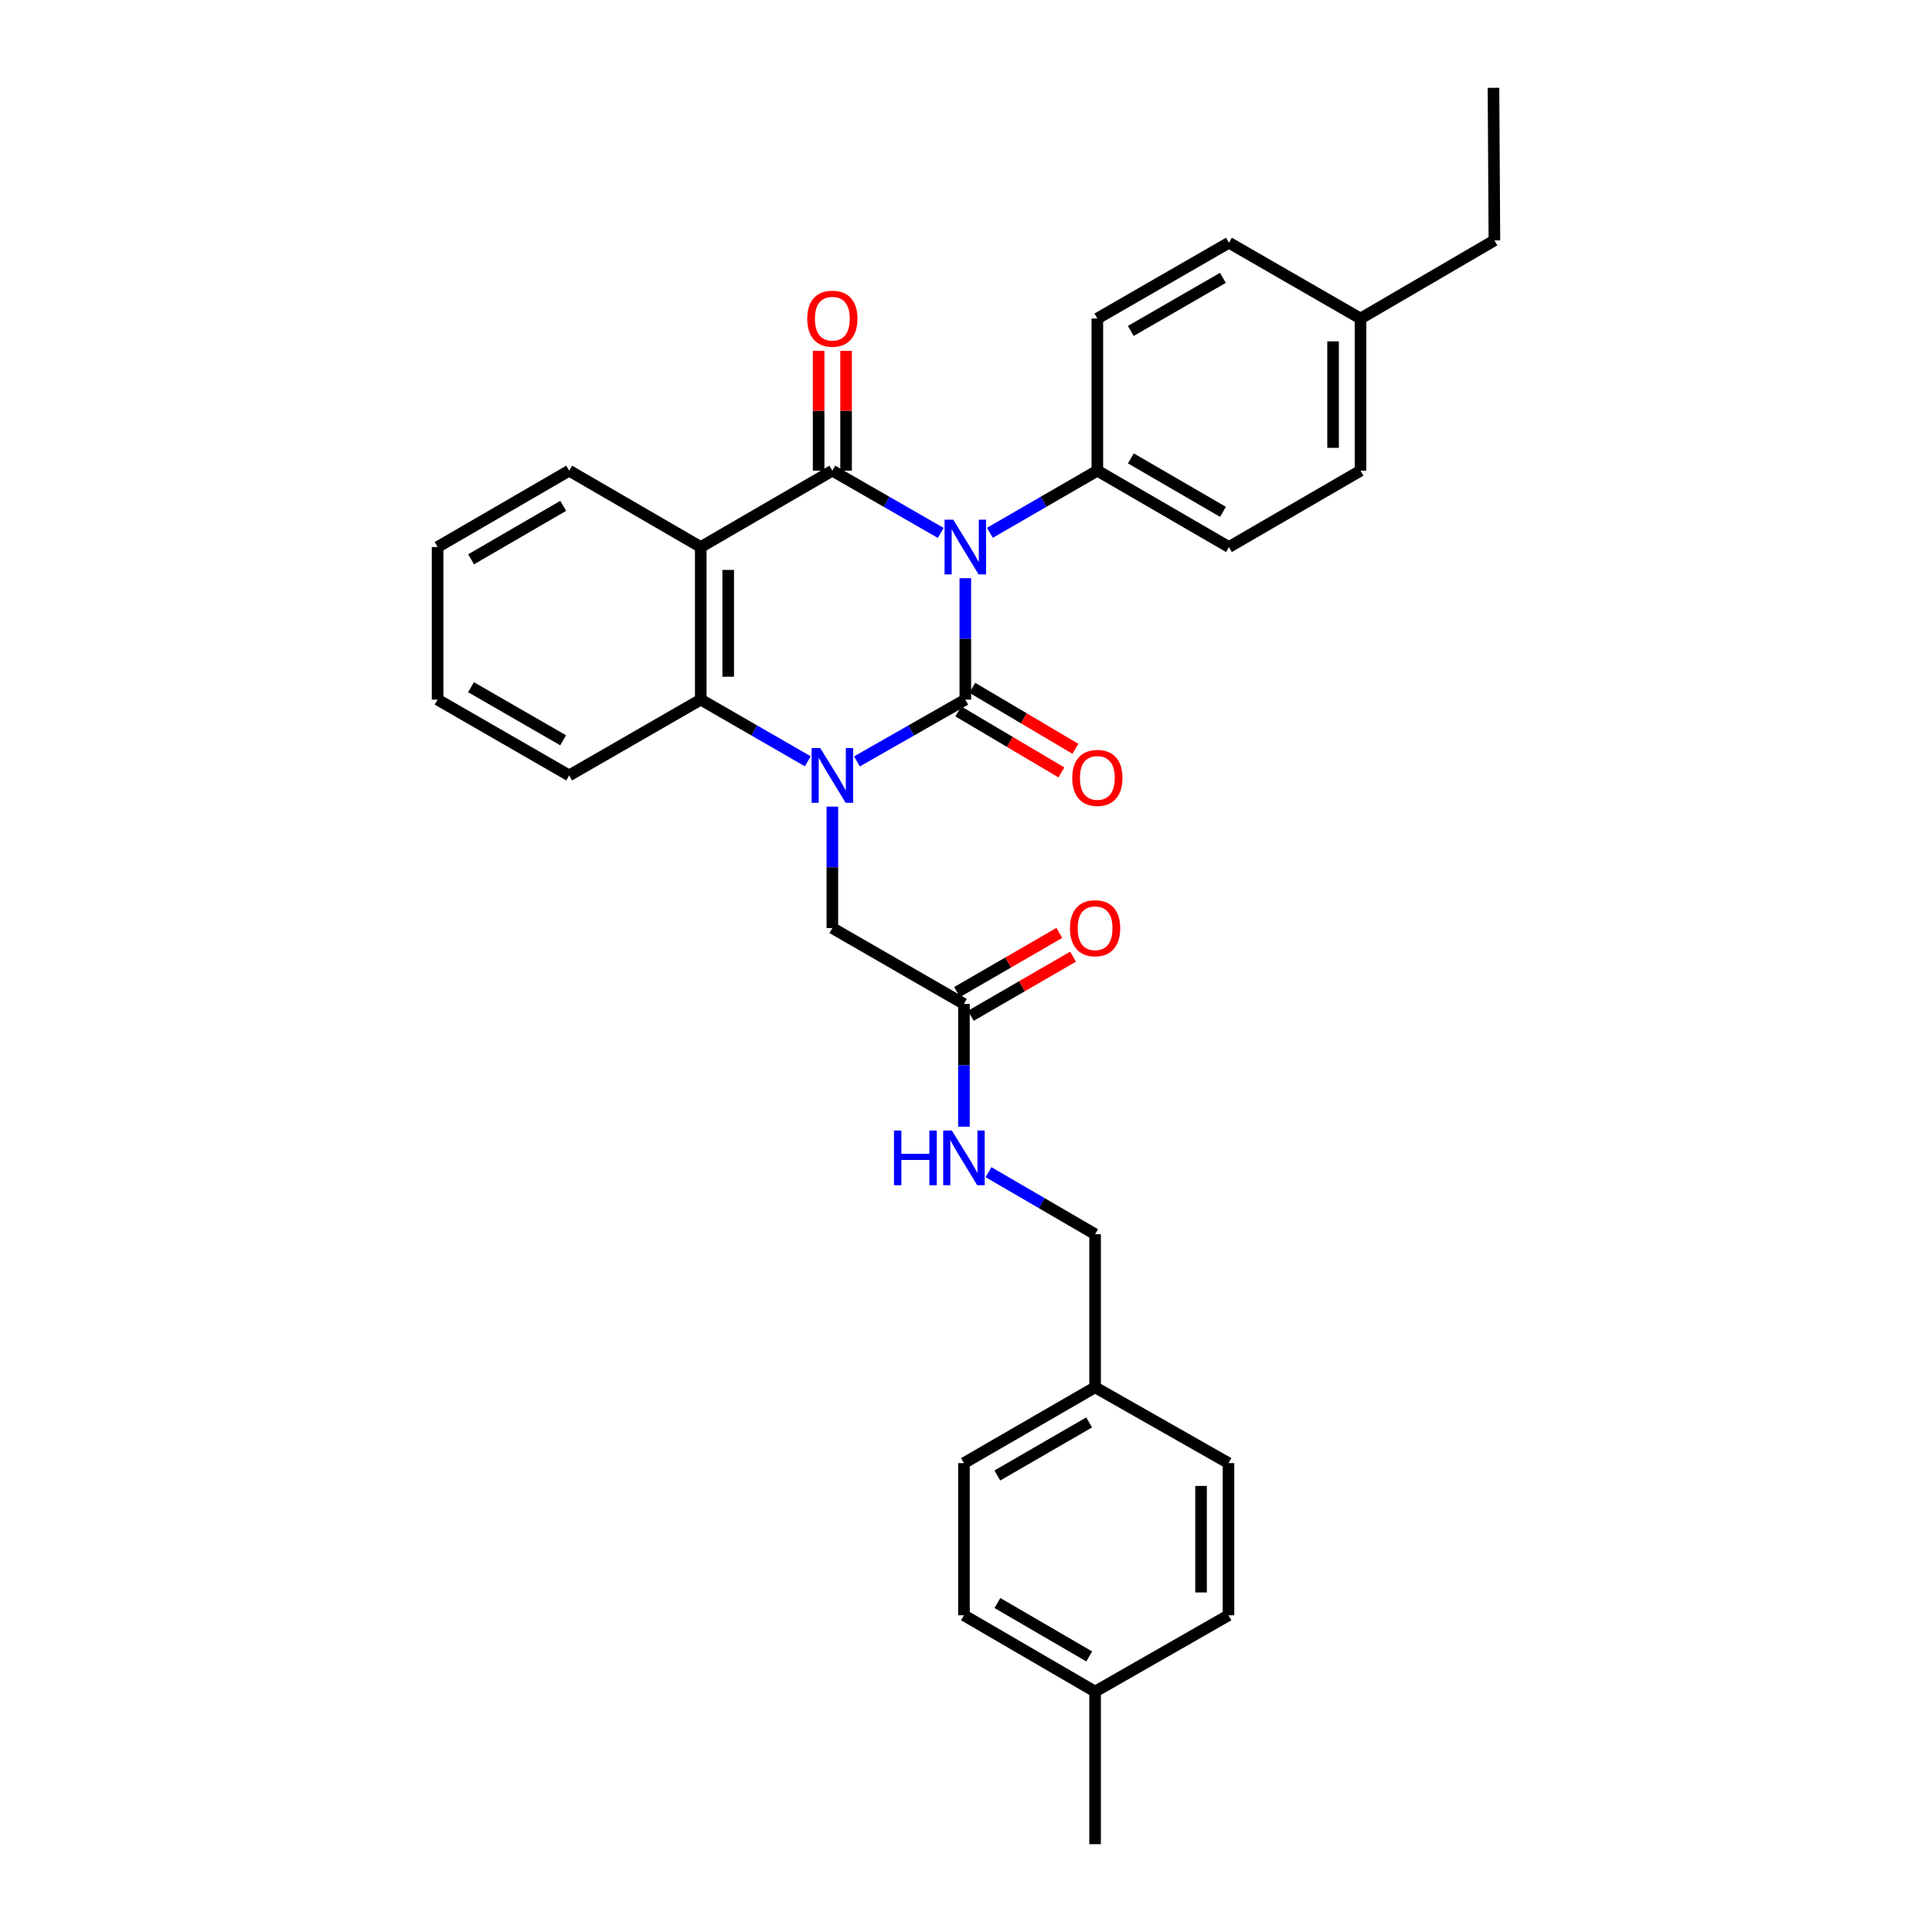 <?xml version='1.0' encoding='iso-8859-1'?>
<svg version='1.1' baseProfile='full'
              xmlns='http://www.w3.org/2000/svg'
                      xmlns:rdkit='http://www.rdkit.org/xml'
                      xmlns:xlink='http://www.w3.org/1999/xlink'
                  xml:space='preserve'
width='1000px' height='1000px' viewBox='0 0 1000 1000'>
<!-- END OF HEADER -->
<rect style='opacity:1.0;fill:#FFFFFF;stroke:none' width='1000' height='1000' x='0' y='0'> </rect>
<path class='bond-0' d='M 499.645,299.275 L 499.645,330.697' style='fill:none;fill-rule:evenodd;stroke:#0000FF;stroke-width:6px;stroke-linecap:butt;stroke-linejoin:miter;stroke-opacity:1' />
<path class='bond-0' d='M 499.645,330.697 L 499.645,362.119' style='fill:none;fill-rule:evenodd;stroke:#000000;stroke-width:6px;stroke-linecap:butt;stroke-linejoin:miter;stroke-opacity:1' />
<path class='bond-2' d='M 486.921,275.833 L 458.872,259.726' style='fill:none;fill-rule:evenodd;stroke:#0000FF;stroke-width:6px;stroke-linecap:butt;stroke-linejoin:miter;stroke-opacity:1' />
<path class='bond-2' d='M 458.872,259.726 L 430.823,243.619' style='fill:none;fill-rule:evenodd;stroke:#000000;stroke-width:6px;stroke-linecap:butt;stroke-linejoin:miter;stroke-opacity:1' />
<path class='bond-5' d='M 512.359,275.788 L 540.172,259.704' style='fill:none;fill-rule:evenodd;stroke:#0000FF;stroke-width:6px;stroke-linecap:butt;stroke-linejoin:miter;stroke-opacity:1' />
<path class='bond-5' d='M 540.172,259.704 L 567.986,243.619' style='fill:none;fill-rule:evenodd;stroke:#000000;stroke-width:6px;stroke-linecap:butt;stroke-linejoin:miter;stroke-opacity:1' />
<path class='bond-1' d='M 499.645,362.119 L 471.594,378.114' style='fill:none;fill-rule:evenodd;stroke:#000000;stroke-width:6px;stroke-linecap:butt;stroke-linejoin:miter;stroke-opacity:1' />
<path class='bond-1' d='M 471.594,378.114 L 443.543,394.11' style='fill:none;fill-rule:evenodd;stroke:#0000FF;stroke-width:6px;stroke-linecap:butt;stroke-linejoin:miter;stroke-opacity:1' />
<path class='bond-7' d='M 496.028,368.231 L 522.706,384.016' style='fill:none;fill-rule:evenodd;stroke:#000000;stroke-width:6px;stroke-linecap:butt;stroke-linejoin:miter;stroke-opacity:1' />
<path class='bond-7' d='M 522.706,384.016 L 549.384,399.801' style='fill:none;fill-rule:evenodd;stroke:#FF0000;stroke-width:6px;stroke-linecap:butt;stroke-linejoin:miter;stroke-opacity:1' />
<path class='bond-7' d='M 503.262,356.006 L 529.939,371.791' style='fill:none;fill-rule:evenodd;stroke:#000000;stroke-width:6px;stroke-linecap:butt;stroke-linejoin:miter;stroke-opacity:1' />
<path class='bond-7' d='M 529.939,371.791 L 556.617,387.576' style='fill:none;fill-rule:evenodd;stroke:#FF0000;stroke-width:6px;stroke-linecap:butt;stroke-linejoin:miter;stroke-opacity:1' />
<path class='bond-6' d='M 430.823,417.499 L 430.823,448.932' style='fill:none;fill-rule:evenodd;stroke:#0000FF;stroke-width:6px;stroke-linecap:butt;stroke-linejoin:miter;stroke-opacity:1' />
<path class='bond-6' d='M 430.823,448.932 L 430.823,480.366' style='fill:none;fill-rule:evenodd;stroke:#000000;stroke-width:6px;stroke-linecap:butt;stroke-linejoin:miter;stroke-opacity:1' />
<path class='bond-31' d='M 418.117,394.043 L 390.414,378.081' style='fill:none;fill-rule:evenodd;stroke:#0000FF;stroke-width:6px;stroke-linecap:butt;stroke-linejoin:miter;stroke-opacity:1' />
<path class='bond-31' d='M 390.414,378.081 L 362.711,362.119' style='fill:none;fill-rule:evenodd;stroke:#000000;stroke-width:6px;stroke-linecap:butt;stroke-linejoin:miter;stroke-opacity:1' />
<path class='bond-3' d='M 430.823,243.619 L 362.711,283.14' style='fill:none;fill-rule:evenodd;stroke:#000000;stroke-width:6px;stroke-linecap:butt;stroke-linejoin:miter;stroke-opacity:1' />
<path class='bond-9' d='M 437.925,243.619 L 437.925,212.609' style='fill:none;fill-rule:evenodd;stroke:#000000;stroke-width:6px;stroke-linecap:butt;stroke-linejoin:miter;stroke-opacity:1' />
<path class='bond-9' d='M 437.925,212.609 L 437.925,181.598' style='fill:none;fill-rule:evenodd;stroke:#FF0000;stroke-width:6px;stroke-linecap:butt;stroke-linejoin:miter;stroke-opacity:1' />
<path class='bond-9' d='M 423.72,243.619 L 423.72,212.609' style='fill:none;fill-rule:evenodd;stroke:#000000;stroke-width:6px;stroke-linecap:butt;stroke-linejoin:miter;stroke-opacity:1' />
<path class='bond-9' d='M 423.72,212.609 L 423.72,181.598' style='fill:none;fill-rule:evenodd;stroke:#FF0000;stroke-width:6px;stroke-linecap:butt;stroke-linejoin:miter;stroke-opacity:1' />
<path class='bond-4' d='M 362.711,283.14 L 362.711,362.119' style='fill:none;fill-rule:evenodd;stroke:#000000;stroke-width:6px;stroke-linecap:butt;stroke-linejoin:miter;stroke-opacity:1' />
<path class='bond-4' d='M 376.915,294.987 L 376.915,350.272' style='fill:none;fill-rule:evenodd;stroke:#000000;stroke-width:6px;stroke-linecap:butt;stroke-linejoin:miter;stroke-opacity:1' />
<path class='bond-14' d='M 362.711,283.14 L 294.599,243.619' style='fill:none;fill-rule:evenodd;stroke:#000000;stroke-width:6px;stroke-linecap:butt;stroke-linejoin:miter;stroke-opacity:1' />
<path class='bond-21' d='M 362.711,362.119 L 294.599,401.364' style='fill:none;fill-rule:evenodd;stroke:#000000;stroke-width:6px;stroke-linecap:butt;stroke-linejoin:miter;stroke-opacity:1' />
<path class='bond-12' d='M 567.986,243.619 L 636.098,283.14' style='fill:none;fill-rule:evenodd;stroke:#000000;stroke-width:6px;stroke-linecap:butt;stroke-linejoin:miter;stroke-opacity:1' />
<path class='bond-12' d='M 585.331,237.261 L 633.01,264.926' style='fill:none;fill-rule:evenodd;stroke:#000000;stroke-width:6px;stroke-linecap:butt;stroke-linejoin:miter;stroke-opacity:1' />
<path class='bond-13' d='M 567.986,243.619 L 567.986,164.869' style='fill:none;fill-rule:evenodd;stroke:#000000;stroke-width:6px;stroke-linecap:butt;stroke-linejoin:miter;stroke-opacity:1' />
<path class='bond-8' d='M 430.823,480.366 L 498.935,519.634' style='fill:none;fill-rule:evenodd;stroke:#000000;stroke-width:6px;stroke-linecap:butt;stroke-linejoin:miter;stroke-opacity:1' />
<path class='bond-10' d='M 498.935,519.634 L 498.935,551.399' style='fill:none;fill-rule:evenodd;stroke:#000000;stroke-width:6px;stroke-linecap:butt;stroke-linejoin:miter;stroke-opacity:1' />
<path class='bond-10' d='M 498.935,551.399 L 498.935,583.163' style='fill:none;fill-rule:evenodd;stroke:#0000FF;stroke-width:6px;stroke-linecap:butt;stroke-linejoin:miter;stroke-opacity:1' />
<path class='bond-11' d='M 502.491,525.782 L 528.952,510.475' style='fill:none;fill-rule:evenodd;stroke:#000000;stroke-width:6px;stroke-linecap:butt;stroke-linejoin:miter;stroke-opacity:1' />
<path class='bond-11' d='M 528.952,510.475 L 555.414,495.168' style='fill:none;fill-rule:evenodd;stroke:#FF0000;stroke-width:6px;stroke-linecap:butt;stroke-linejoin:miter;stroke-opacity:1' />
<path class='bond-11' d='M 495.378,513.486 L 521.84,498.179' style='fill:none;fill-rule:evenodd;stroke:#000000;stroke-width:6px;stroke-linecap:butt;stroke-linejoin:miter;stroke-opacity:1' />
<path class='bond-11' d='M 521.84,498.179 L 548.301,482.872' style='fill:none;fill-rule:evenodd;stroke:#FF0000;stroke-width:6px;stroke-linecap:butt;stroke-linejoin:miter;stroke-opacity:1' />
<path class='bond-15' d='M 511.638,606.708 L 539.228,622.764' style='fill:none;fill-rule:evenodd;stroke:#0000FF;stroke-width:6px;stroke-linecap:butt;stroke-linejoin:miter;stroke-opacity:1' />
<path class='bond-15' d='M 539.228,622.764 L 566.818,638.82' style='fill:none;fill-rule:evenodd;stroke:#000000;stroke-width:6px;stroke-linecap:butt;stroke-linejoin:miter;stroke-opacity:1' />
<path class='bond-17' d='M 636.098,283.14 L 704.202,243.619' style='fill:none;fill-rule:evenodd;stroke:#000000;stroke-width:6px;stroke-linecap:butt;stroke-linejoin:miter;stroke-opacity:1' />
<path class='bond-18' d='M 567.986,164.869 L 636.098,125.625' style='fill:none;fill-rule:evenodd;stroke:#000000;stroke-width:6px;stroke-linecap:butt;stroke-linejoin:miter;stroke-opacity:1' />
<path class='bond-18' d='M 585.294,171.291 L 632.972,143.819' style='fill:none;fill-rule:evenodd;stroke:#000000;stroke-width:6px;stroke-linecap:butt;stroke-linejoin:miter;stroke-opacity:1' />
<path class='bond-28' d='M 294.599,243.619 L 226.495,283.14' style='fill:none;fill-rule:evenodd;stroke:#000000;stroke-width:6px;stroke-linecap:butt;stroke-linejoin:miter;stroke-opacity:1' />
<path class='bond-28' d='M 291.513,261.833 L 243.84,289.498' style='fill:none;fill-rule:evenodd;stroke:#000000;stroke-width:6px;stroke-linecap:butt;stroke-linejoin:miter;stroke-opacity:1' />
<path class='bond-16' d='M 566.818,638.82 L 566.818,718.051' style='fill:none;fill-rule:evenodd;stroke:#000000;stroke-width:6px;stroke-linecap:butt;stroke-linejoin:miter;stroke-opacity:1' />
<path class='bond-22' d='M 566.818,718.051 L 635.869,757.304' style='fill:none;fill-rule:evenodd;stroke:#000000;stroke-width:6px;stroke-linecap:butt;stroke-linejoin:miter;stroke-opacity:1' />
<path class='bond-23' d='M 566.818,718.051 L 498.935,757.304' style='fill:none;fill-rule:evenodd;stroke:#000000;stroke-width:6px;stroke-linecap:butt;stroke-linejoin:miter;stroke-opacity:1' />
<path class='bond-23' d='M 563.746,736.236 L 516.228,763.713' style='fill:none;fill-rule:evenodd;stroke:#000000;stroke-width:6px;stroke-linecap:butt;stroke-linejoin:miter;stroke-opacity:1' />
<path class='bond-32' d='M 704.202,243.619 L 704.202,164.869' style='fill:none;fill-rule:evenodd;stroke:#000000;stroke-width:6px;stroke-linecap:butt;stroke-linejoin:miter;stroke-opacity:1' />
<path class='bond-32' d='M 689.997,231.807 L 689.997,176.682' style='fill:none;fill-rule:evenodd;stroke:#000000;stroke-width:6px;stroke-linecap:butt;stroke-linejoin:miter;stroke-opacity:1' />
<path class='bond-19' d='M 636.098,125.625 L 704.202,164.869' style='fill:none;fill-rule:evenodd;stroke:#000000;stroke-width:6px;stroke-linecap:butt;stroke-linejoin:miter;stroke-opacity:1' />
<path class='bond-26' d='M 704.202,164.869 L 773.505,124.433' style='fill:none;fill-rule:evenodd;stroke:#000000;stroke-width:6px;stroke-linecap:butt;stroke-linejoin:miter;stroke-opacity:1' />
<path class='bond-20' d='M 566.818,875.567 L 498.935,836.07' style='fill:none;fill-rule:evenodd;stroke:#000000;stroke-width:6px;stroke-linecap:butt;stroke-linejoin:miter;stroke-opacity:1' />
<path class='bond-20' d='M 563.779,857.364 L 516.261,829.716' style='fill:none;fill-rule:evenodd;stroke:#000000;stroke-width:6px;stroke-linecap:butt;stroke-linejoin:miter;stroke-opacity:1' />
<path class='bond-27' d='M 566.818,875.567 L 566.818,954.545' style='fill:none;fill-rule:evenodd;stroke:#000000;stroke-width:6px;stroke-linecap:butt;stroke-linejoin:miter;stroke-opacity:1' />
<path class='bond-34' d='M 566.818,875.567 L 635.869,836.07' style='fill:none;fill-rule:evenodd;stroke:#000000;stroke-width:6px;stroke-linecap:butt;stroke-linejoin:miter;stroke-opacity:1' />
<path class='bond-33' d='M 294.599,401.364 L 226.495,362.119' style='fill:none;fill-rule:evenodd;stroke:#000000;stroke-width:6px;stroke-linecap:butt;stroke-linejoin:miter;stroke-opacity:1' />
<path class='bond-33' d='M 291.475,383.169 L 243.802,355.698' style='fill:none;fill-rule:evenodd;stroke:#000000;stroke-width:6px;stroke-linecap:butt;stroke-linejoin:miter;stroke-opacity:1' />
<path class='bond-25' d='M 635.869,757.304 L 635.869,836.07' style='fill:none;fill-rule:evenodd;stroke:#000000;stroke-width:6px;stroke-linecap:butt;stroke-linejoin:miter;stroke-opacity:1' />
<path class='bond-25' d='M 621.664,769.119 L 621.664,824.255' style='fill:none;fill-rule:evenodd;stroke:#000000;stroke-width:6px;stroke-linecap:butt;stroke-linejoin:miter;stroke-opacity:1' />
<path class='bond-24' d='M 498.935,757.304 L 498.935,836.07' style='fill:none;fill-rule:evenodd;stroke:#000000;stroke-width:6px;stroke-linecap:butt;stroke-linejoin:miter;stroke-opacity:1' />
<path class='bond-30' d='M 773.505,124.433 L 773.024,45.455' style='fill:none;fill-rule:evenodd;stroke:#000000;stroke-width:6px;stroke-linecap:butt;stroke-linejoin:miter;stroke-opacity:1' />
<path class='bond-29' d='M 226.495,283.14 L 226.495,362.119' style='fill:none;fill-rule:evenodd;stroke:#000000;stroke-width:6px;stroke-linecap:butt;stroke-linejoin:miter;stroke-opacity:1' />
<path  class='atom-0' d='M 493.385 268.98
L 502.665 283.98
Q 503.585 285.46, 505.065 288.14
Q 506.545 290.82, 506.625 290.98
L 506.625 268.98
L 510.385 268.98
L 510.385 297.3
L 506.505 297.3
L 496.545 280.9
Q 495.385 278.98, 494.145 276.78
Q 492.945 274.58, 492.585 273.9
L 492.585 297.3
L 488.905 297.3
L 488.905 268.98
L 493.385 268.98
' fill='#0000FF'/>
<path  class='atom-2' d='M 424.563 387.204
L 433.843 402.204
Q 434.763 403.684, 436.243 406.364
Q 437.723 409.044, 437.803 409.204
L 437.803 387.204
L 441.563 387.204
L 441.563 415.524
L 437.683 415.524
L 427.723 399.124
Q 426.563 397.204, 425.323 395.004
Q 424.123 392.804, 423.763 392.124
L 423.763 415.524
L 420.083 415.524
L 420.083 387.204
L 424.563 387.204
' fill='#0000FF'/>
<path  class='atom-8' d='M 554.986 402.635
Q 554.986 395.835, 558.346 392.035
Q 561.706 388.235, 567.986 388.235
Q 574.266 388.235, 577.626 392.035
Q 580.986 395.835, 580.986 402.635
Q 580.986 409.515, 577.586 413.435
Q 574.186 417.315, 567.986 417.315
Q 561.746 417.315, 558.346 413.435
Q 554.986 409.555, 554.986 402.635
M 567.986 414.115
Q 572.306 414.115, 574.626 411.235
Q 576.986 408.315, 576.986 402.635
Q 576.986 397.075, 574.626 394.275
Q 572.306 391.435, 567.986 391.435
Q 563.666 391.435, 561.306 394.235
Q 558.986 397.035, 558.986 402.635
Q 558.986 408.355, 561.306 411.235
Q 563.666 414.115, 567.986 414.115
' fill='#FF0000'/>
<path  class='atom-10' d='M 417.823 164.949
Q 417.823 158.149, 421.183 154.349
Q 424.543 150.549, 430.823 150.549
Q 437.103 150.549, 440.463 154.349
Q 443.823 158.149, 443.823 164.949
Q 443.823 171.829, 440.423 175.749
Q 437.023 179.629, 430.823 179.629
Q 424.583 179.629, 421.183 175.749
Q 417.823 171.869, 417.823 164.949
M 430.823 176.429
Q 435.143 176.429, 437.463 173.549
Q 439.823 170.629, 439.823 164.949
Q 439.823 159.389, 437.463 156.589
Q 435.143 153.749, 430.823 153.749
Q 426.503 153.749, 424.143 156.549
Q 421.823 159.349, 421.823 164.949
Q 421.823 170.669, 424.143 173.549
Q 426.503 176.429, 430.823 176.429
' fill='#FF0000'/>
<path  class='atom-11' d='M 462.715 585.155
L 466.555 585.155
L 466.555 597.195
L 481.035 597.195
L 481.035 585.155
L 484.875 585.155
L 484.875 613.475
L 481.035 613.475
L 481.035 600.395
L 466.555 600.395
L 466.555 613.475
L 462.715 613.475
L 462.715 585.155
' fill='#0000FF'/>
<path  class='atom-11' d='M 492.675 585.155
L 501.955 600.155
Q 502.875 601.635, 504.355 604.315
Q 505.835 606.995, 505.915 607.155
L 505.915 585.155
L 509.675 585.155
L 509.675 613.475
L 505.795 613.475
L 495.835 597.075
Q 494.675 595.155, 493.435 592.955
Q 492.235 590.755, 491.875 590.075
L 491.875 613.475
L 488.195 613.475
L 488.195 585.155
L 492.675 585.155
' fill='#0000FF'/>
<path  class='atom-12' d='M 553.818 480.446
Q 553.818 473.646, 557.178 469.846
Q 560.538 466.046, 566.818 466.046
Q 573.098 466.046, 576.458 469.846
Q 579.818 473.646, 579.818 480.446
Q 579.818 487.326, 576.418 491.246
Q 573.018 495.126, 566.818 495.126
Q 560.578 495.126, 557.178 491.246
Q 553.818 487.366, 553.818 480.446
M 566.818 491.926
Q 571.138 491.926, 573.458 489.046
Q 575.818 486.126, 575.818 480.446
Q 575.818 474.886, 573.458 472.086
Q 571.138 469.246, 566.818 469.246
Q 562.498 469.246, 560.138 472.046
Q 557.818 474.846, 557.818 480.446
Q 557.818 486.166, 560.138 489.046
Q 562.498 491.926, 566.818 491.926
' fill='#FF0000'/>
</svg>
